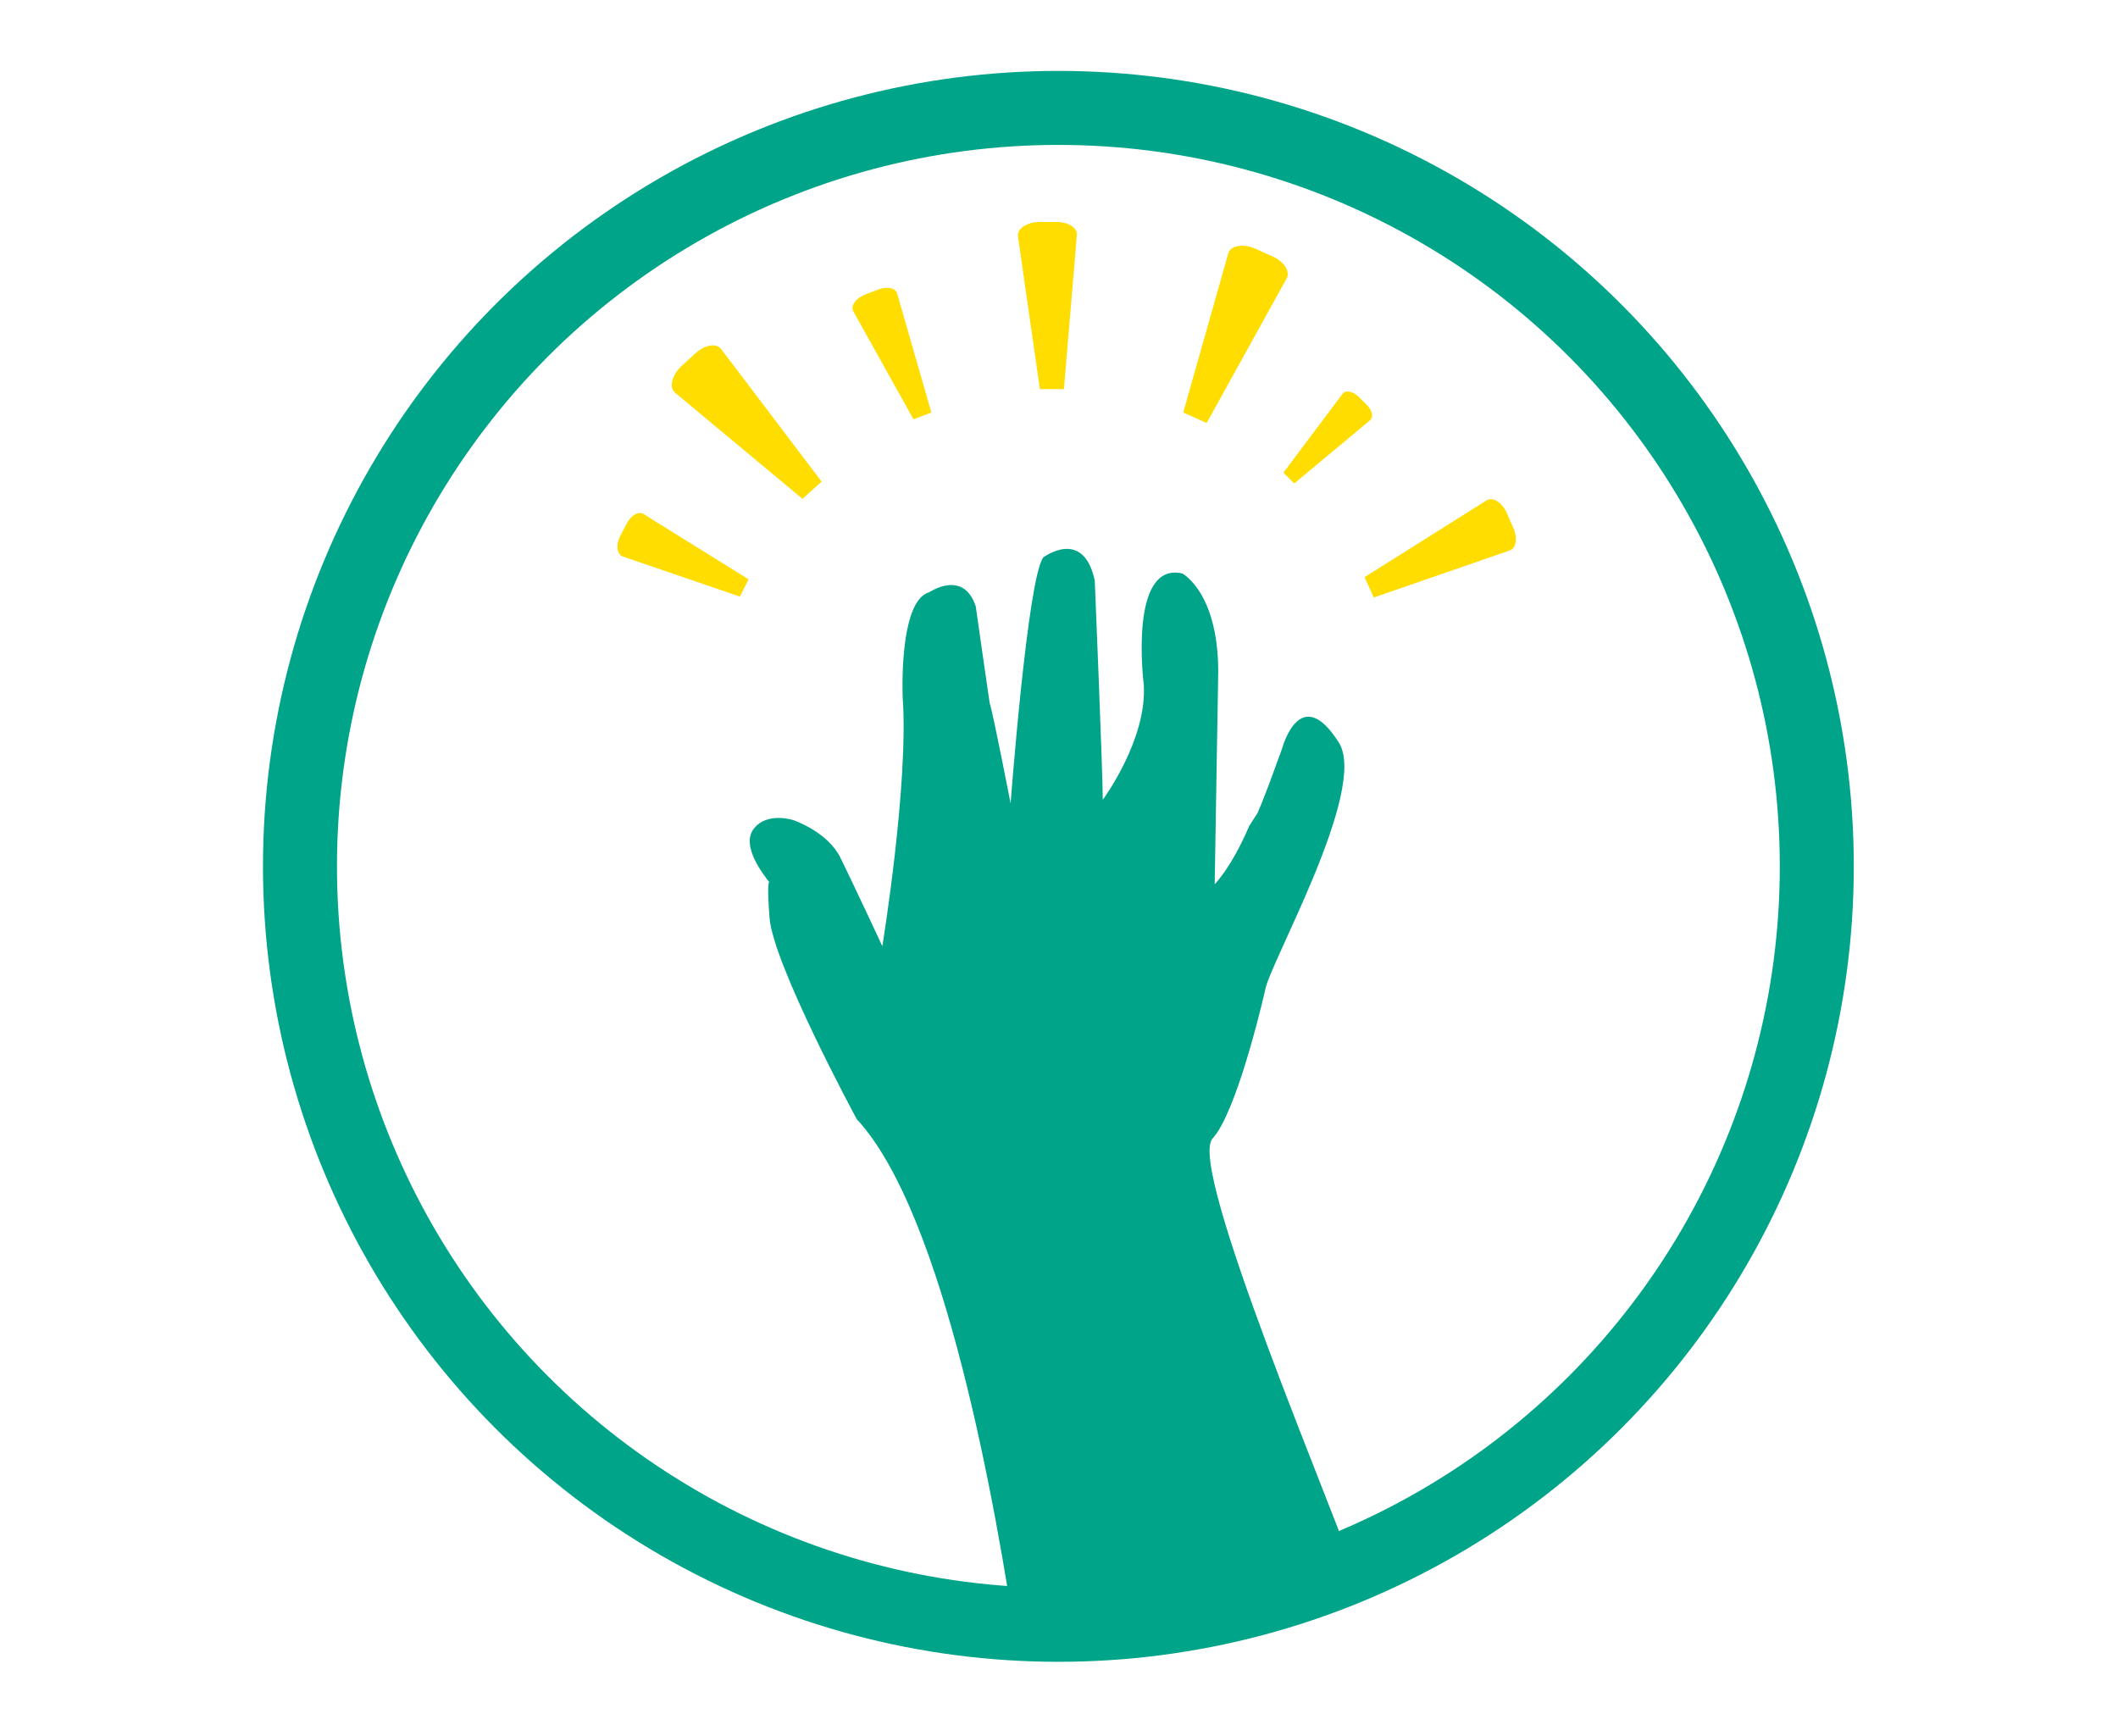 <svg id="Layer_1" data-name="Layer 1" xmlns="http://www.w3.org/2000/svg" viewBox="0 0 687 563"><defs><style>.cls-1{fill:#00a489;}.cls-2{fill:none;stroke:#00a489;stroke-miterlimit:10;stroke-width:24px;}.cls-3{fill:#fd0;}</style></defs><title>speed_fatigue</title><path class="cls-1" d="M249.6,297.6c1.1,15.1,28.3,65.4,28.3,65.4,28.5,30.7,45.3,126,52.3,174,21.2,1,94.5-18.3,111.8-20-9.3-27.1-57-138.6-48.7-147.7l1.4-1.8c7.8-11.5,15.7-46.5,15.7-46.5,1.4-8.5,33.4-64.9,23.9-80.1-12.6-20-18.4,1.8-18.4,1.8-2.5,6.8-5.3,14.8-8,21l-2.7,4.2c-5.8,13.6-11.2,18.9-11.2,18.9l1.1-66.1c.9-28.1-11.6-34.7-11.6-34.7-17.6-4-12.5,36.1-12.5,36.1,1.1,17.9-13.3,37.3-13.3,37.3,0-8.5-2.6-71.1-2.6-71.1-3.7-17.3-16.7-7.5-16.7-7.5-5.1,6.8-10.6,79.8-10.6,79.8s-5.6-28.9-6.8-32.6c-.1-.4-4.5-31.3-4.5-31.3-4-12.2-15.1-4.6-15.1-4.6-10,2.8-8.6,34.1-8.6,34.1,2,28.1-6.6,80.7-6.6,80.7s-9.4-20.2-13.6-28.7-15.3-12.2-15.3-12.2-8.5-2.8-12.8,2.8,3.2,14.9,5,17.3C249.2,286.4,248.9,288.4,249.6,297.6Z"/><circle class="cls-2" cx="343.3" cy="281" r="246"/><path class="cls-3" d="M345.1,126.2h-7.8l-7.1-49.5c-.4-2.5,2.9-4.7,7-4.7h5.6c3.7,0,6.7,1.9,6.5,4.2Z"/><path class="cls-3" d="M302.1,133.8l-5.8,2.2-19.5-35c-1-1.8.8-4.3,3.9-5.5l4.2-1.6c2.8-1.1,5.6-.5,6.1,1.3Z"/><path class="cls-3" d="M266.5,156.2l-6.2,5.6-41.3-34.4c-2.1-1.7-1.1-5.8,2.2-8.8l4.5-4.1c3-2.7,6.7-3.3,8.2-1.3Z"/><path class="cls-3" d="M242.8,187.9l-2.8,5.6-38-13c-1.9-.7-2.3-3.8-.8-6.7l2.1-4c1.4-2.7,3.8-4.1,5.4-3.1Z"/><path class="cls-3" d="M445.6,193.8l-3-6.6,39.6-24.9c2-1.3,5.1.7,6.6,4.2l2.1,4.8c1.4,3.2.9,6.5-1.1,7.2Z"/><path class="cls-3" d="M419.8,156.8l-3.5-3.5,19.2-25.6c1-1.3,3.4-.8,5.3,1.1l2.6,2.6c1.7,1.7,2.2,3.9,1,4.9Z"/><path class="cls-3" d="M391.4,137.2l-7.6-3.4,14.6-51.6c.7-2.6,4.9-3.3,8.9-1.5l5.5,2.5c3.7,1.6,5.7,4.8,4.6,7Z"/></svg>